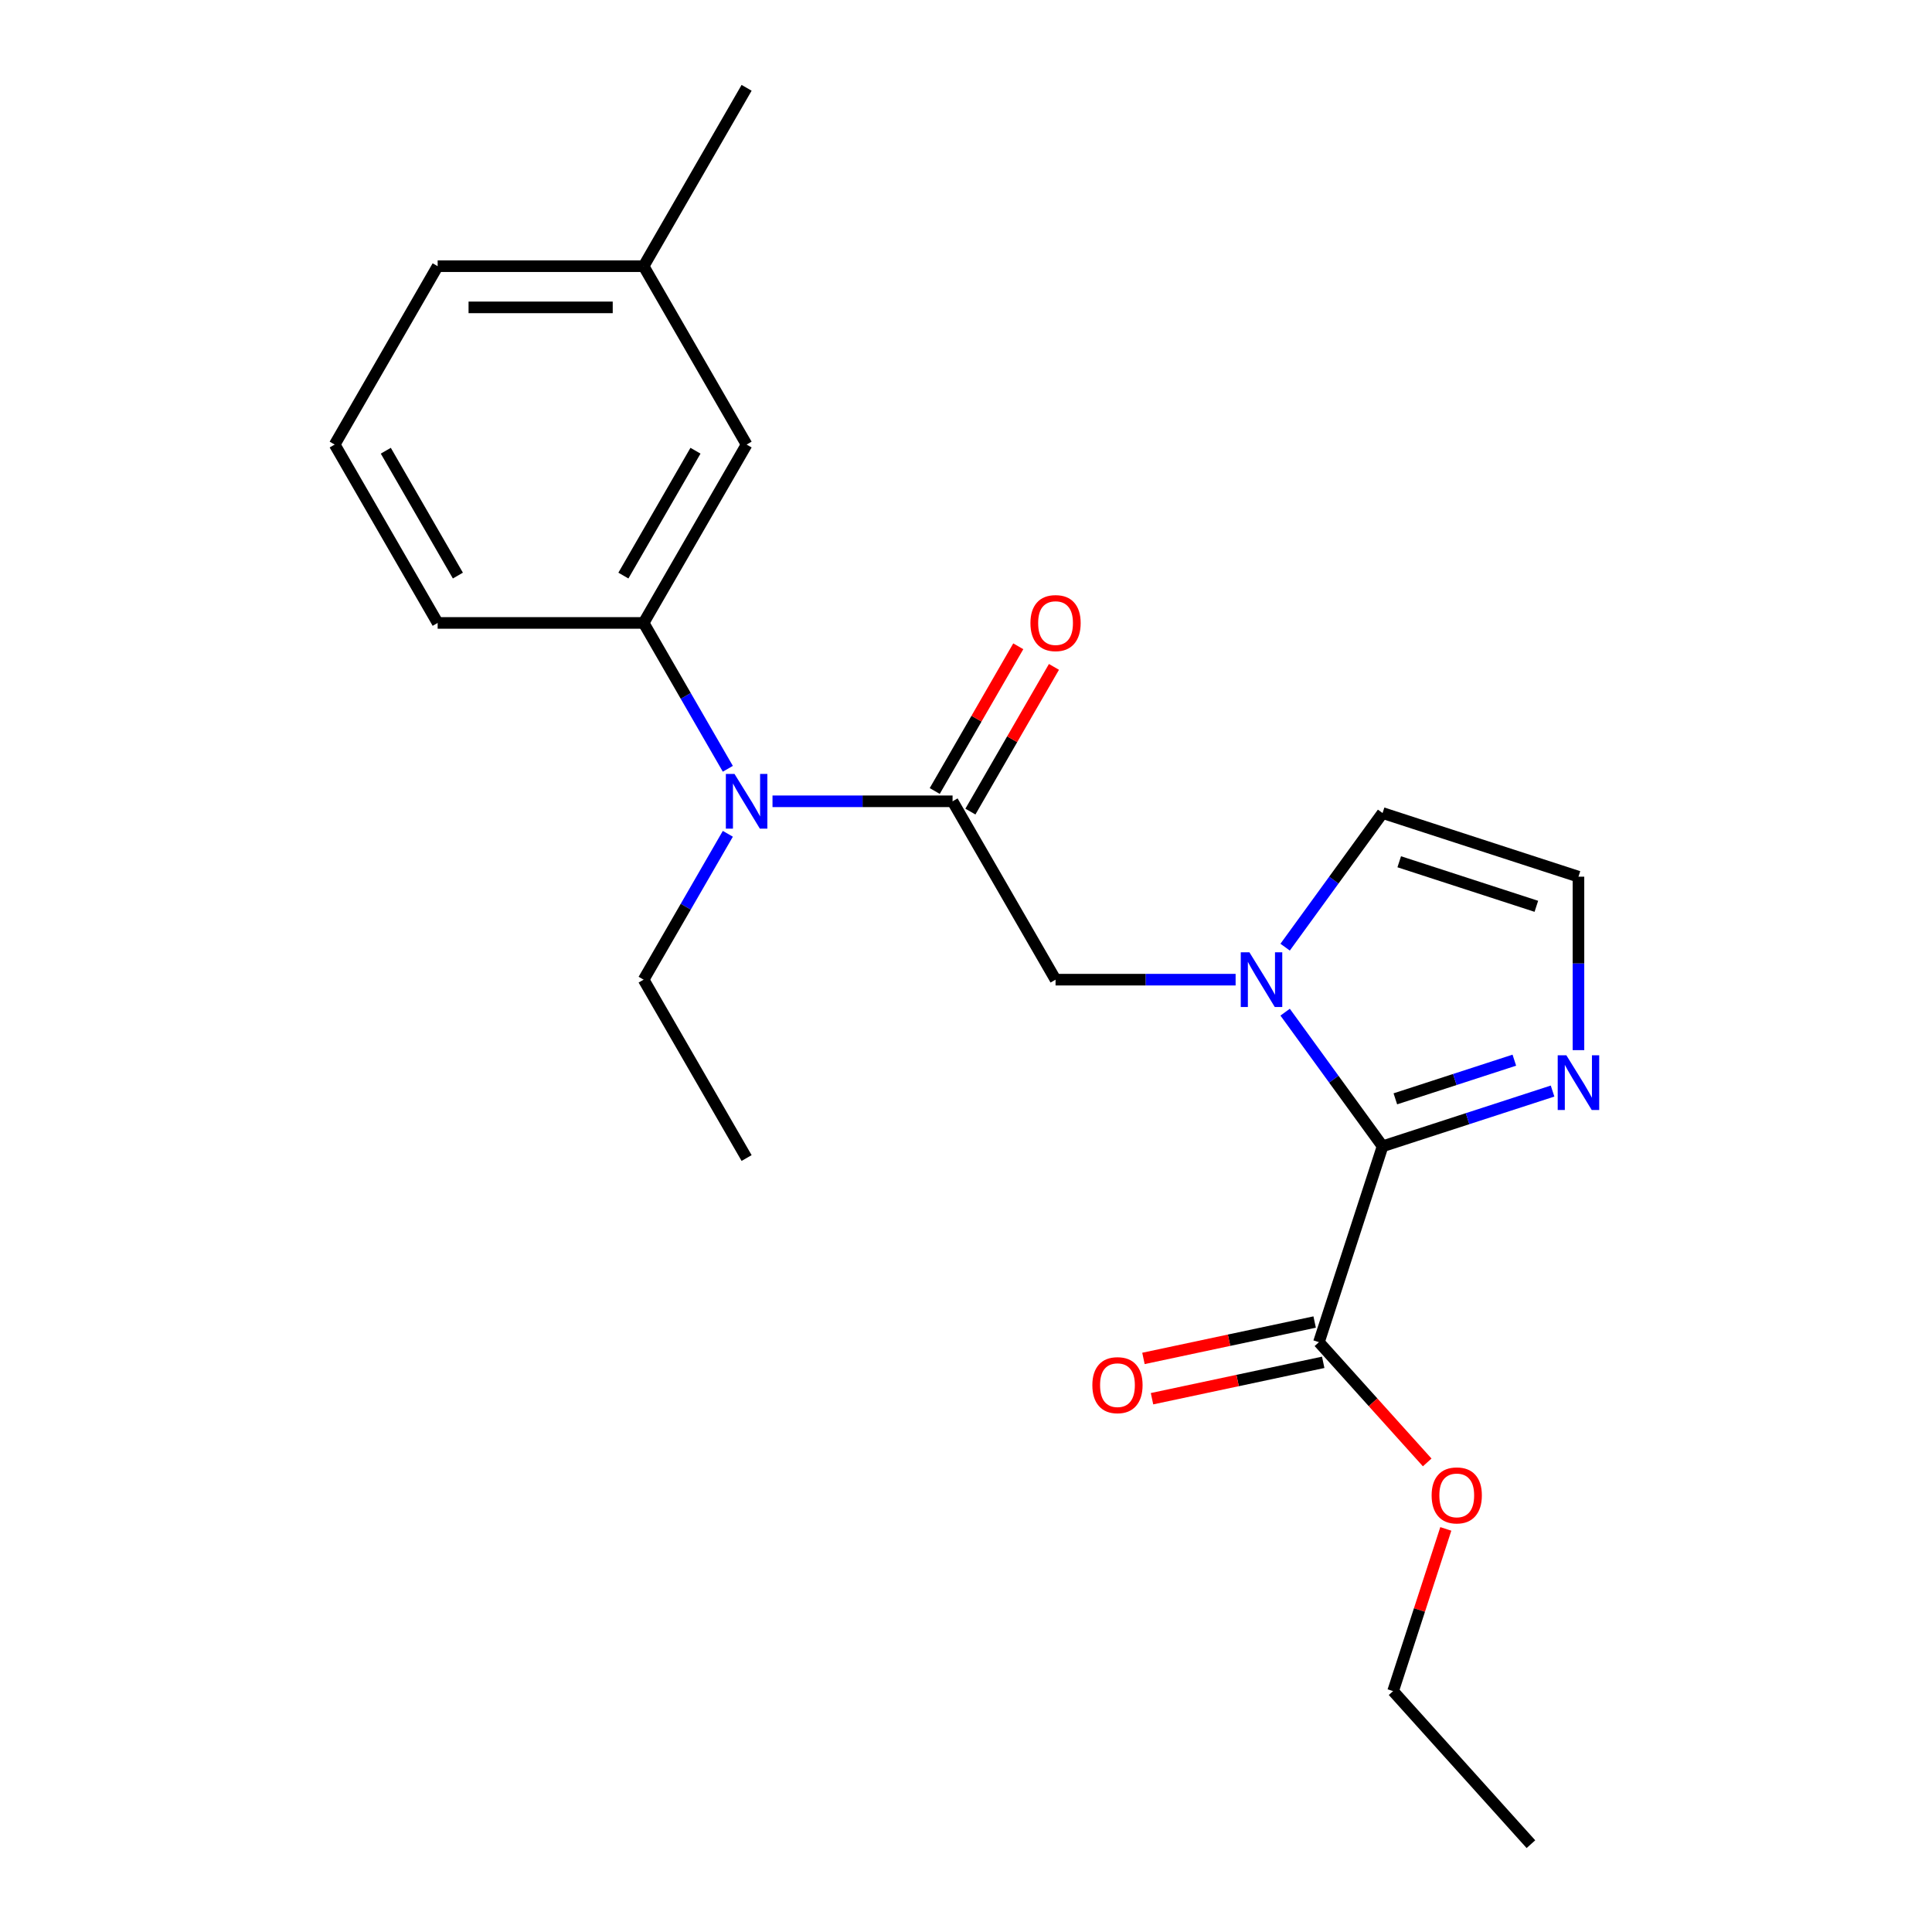 <?xml version='1.0' encoding='iso-8859-1'?>
<svg version='1.1' baseProfile='full'
              xmlns='http://www.w3.org/2000/svg'
                      xmlns:rdkit='http://www.rdkit.org/xml'
                      xmlns:xlink='http://www.w3.org/1999/xlink'
                  xml:space='preserve'
width='1000px' height='1000px' viewBox='0 0 1000 1000'>
<!-- END OF HEADER -->
<rect style='opacity:1.0;fill:#FFFFFF;stroke:none' width='1000' height='1000' x='0' y='0'> </rect>
<path class='bond-0' d='M 665.182,523.899 L 690.4,558.609' style='fill:none;fill-rule:evenodd;stroke:#0000FF;stroke-width:6px;stroke-linecap:butt;stroke-linejoin:miter;stroke-opacity:1' />
<path class='bond-0' d='M 690.4,558.609 L 715.619,593.32' style='fill:none;fill-rule:evenodd;stroke:#000000;stroke-width:6px;stroke-linecap:butt;stroke-linejoin:miter;stroke-opacity:1' />
<path class='bond-4' d='M 639.552,507.074 L 592.952,507.074' style='fill:none;fill-rule:evenodd;stroke:#0000FF;stroke-width:6px;stroke-linecap:butt;stroke-linejoin:miter;stroke-opacity:1' />
<path class='bond-4' d='M 592.952,507.074 L 546.351,507.074' style='fill:none;fill-rule:evenodd;stroke:#000000;stroke-width:6px;stroke-linecap:butt;stroke-linejoin:miter;stroke-opacity:1' />
<path class='bond-8' d='M 665.182,490.249 L 690.4,455.538' style='fill:none;fill-rule:evenodd;stroke:#0000FF;stroke-width:6px;stroke-linecap:butt;stroke-linejoin:miter;stroke-opacity:1' />
<path class='bond-8' d='M 690.4,455.538 L 715.619,420.827' style='fill:none;fill-rule:evenodd;stroke:#000000;stroke-width:6px;stroke-linecap:butt;stroke-linejoin:miter;stroke-opacity:1' />
<path class='bond-2' d='M 715.619,593.32 L 759.611,579.026' style='fill:none;fill-rule:evenodd;stroke:#000000;stroke-width:6px;stroke-linecap:butt;stroke-linejoin:miter;stroke-opacity:1' />
<path class='bond-2' d='M 759.611,579.026 L 803.603,564.733' style='fill:none;fill-rule:evenodd;stroke:#0000FF;stroke-width:6px;stroke-linecap:butt;stroke-linejoin:miter;stroke-opacity:1' />
<path class='bond-2' d='M 722.228,568.754 L 753.022,558.749' style='fill:none;fill-rule:evenodd;stroke:#000000;stroke-width:6px;stroke-linecap:butt;stroke-linejoin:miter;stroke-opacity:1' />
<path class='bond-2' d='M 753.022,558.749 L 783.816,548.743' style='fill:none;fill-rule:evenodd;stroke:#0000FF;stroke-width:6px;stroke-linecap:butt;stroke-linejoin:miter;stroke-opacity:1' />
<path class='bond-5' d='M 715.619,593.32 L 682.676,694.709' style='fill:none;fill-rule:evenodd;stroke:#000000;stroke-width:6px;stroke-linecap:butt;stroke-linejoin:miter;stroke-opacity:1' />
<path class='bond-1' d='M 493.048,414.75 L 546.351,507.074' style='fill:none;fill-rule:evenodd;stroke:#000000;stroke-width:6px;stroke-linecap:butt;stroke-linejoin:miter;stroke-opacity:1' />
<path class='bond-3' d='M 493.048,414.75 L 446.447,414.75' style='fill:none;fill-rule:evenodd;stroke:#000000;stroke-width:6px;stroke-linecap:butt;stroke-linejoin:miter;stroke-opacity:1' />
<path class='bond-3' d='M 446.447,414.75 L 399.847,414.75' style='fill:none;fill-rule:evenodd;stroke:#0000FF;stroke-width:6px;stroke-linecap:butt;stroke-linejoin:miter;stroke-opacity:1' />
<path class='bond-9' d='M 502.28,420.08 L 523.902,382.631' style='fill:none;fill-rule:evenodd;stroke:#000000;stroke-width:6px;stroke-linecap:butt;stroke-linejoin:miter;stroke-opacity:1' />
<path class='bond-9' d='M 523.902,382.631 L 545.523,345.182' style='fill:none;fill-rule:evenodd;stroke:#FF0000;stroke-width:6px;stroke-linecap:butt;stroke-linejoin:miter;stroke-opacity:1' />
<path class='bond-9' d='M 483.815,409.42 L 505.437,371.97' style='fill:none;fill-rule:evenodd;stroke:#000000;stroke-width:6px;stroke-linecap:butt;stroke-linejoin:miter;stroke-opacity:1' />
<path class='bond-9' d='M 505.437,371.97 L 527.058,334.521' style='fill:none;fill-rule:evenodd;stroke:#FF0000;stroke-width:6px;stroke-linecap:butt;stroke-linejoin:miter;stroke-opacity:1' />
<path class='bond-22' d='M 817.008,543.552 L 817.008,498.661' style='fill:none;fill-rule:evenodd;stroke:#0000FF;stroke-width:6px;stroke-linecap:butt;stroke-linejoin:miter;stroke-opacity:1' />
<path class='bond-22' d='M 817.008,498.661 L 817.008,453.771' style='fill:none;fill-rule:evenodd;stroke:#000000;stroke-width:6px;stroke-linecap:butt;stroke-linejoin:miter;stroke-opacity:1' />
<path class='bond-6' d='M 376.727,397.925 L 354.933,360.175' style='fill:none;fill-rule:evenodd;stroke:#0000FF;stroke-width:6px;stroke-linecap:butt;stroke-linejoin:miter;stroke-opacity:1' />
<path class='bond-6' d='M 354.933,360.175 L 333.138,322.426' style='fill:none;fill-rule:evenodd;stroke:#000000;stroke-width:6px;stroke-linecap:butt;stroke-linejoin:miter;stroke-opacity:1' />
<path class='bond-15' d='M 376.727,431.575 L 354.933,469.324' style='fill:none;fill-rule:evenodd;stroke:#0000FF;stroke-width:6px;stroke-linecap:butt;stroke-linejoin:miter;stroke-opacity:1' />
<path class='bond-15' d='M 354.933,469.324 L 333.138,507.074' style='fill:none;fill-rule:evenodd;stroke:#000000;stroke-width:6px;stroke-linecap:butt;stroke-linejoin:miter;stroke-opacity:1' />
<path class='bond-11' d='M 680.459,684.281 L 636.154,693.699' style='fill:none;fill-rule:evenodd;stroke:#000000;stroke-width:6px;stroke-linecap:butt;stroke-linejoin:miter;stroke-opacity:1' />
<path class='bond-11' d='M 636.154,693.699 L 591.848,703.116' style='fill:none;fill-rule:evenodd;stroke:#FF0000;stroke-width:6px;stroke-linecap:butt;stroke-linejoin:miter;stroke-opacity:1' />
<path class='bond-11' d='M 684.892,705.136 L 640.587,714.554' style='fill:none;fill-rule:evenodd;stroke:#000000;stroke-width:6px;stroke-linecap:butt;stroke-linejoin:miter;stroke-opacity:1' />
<path class='bond-11' d='M 640.587,714.554 L 596.281,723.971' style='fill:none;fill-rule:evenodd;stroke:#FF0000;stroke-width:6px;stroke-linecap:butt;stroke-linejoin:miter;stroke-opacity:1' />
<path class='bond-12' d='M 682.676,694.709 L 710.696,725.828' style='fill:none;fill-rule:evenodd;stroke:#000000;stroke-width:6px;stroke-linecap:butt;stroke-linejoin:miter;stroke-opacity:1' />
<path class='bond-12' d='M 710.696,725.828 L 738.716,756.948' style='fill:none;fill-rule:evenodd;stroke:#FF0000;stroke-width:6px;stroke-linecap:butt;stroke-linejoin:miter;stroke-opacity:1' />
<path class='bond-10' d='M 333.138,322.426 L 386.441,230.102' style='fill:none;fill-rule:evenodd;stroke:#000000;stroke-width:6px;stroke-linecap:butt;stroke-linejoin:miter;stroke-opacity:1' />
<path class='bond-10' d='M 322.669,297.917 L 359.981,233.29' style='fill:none;fill-rule:evenodd;stroke:#000000;stroke-width:6px;stroke-linecap:butt;stroke-linejoin:miter;stroke-opacity:1' />
<path class='bond-14' d='M 333.138,322.426 L 226.532,322.426' style='fill:none;fill-rule:evenodd;stroke:#000000;stroke-width:6px;stroke-linecap:butt;stroke-linejoin:miter;stroke-opacity:1' />
<path class='bond-7' d='M 817.008,453.771 L 715.619,420.827' style='fill:none;fill-rule:evenodd;stroke:#000000;stroke-width:6px;stroke-linecap:butt;stroke-linejoin:miter;stroke-opacity:1' />
<path class='bond-7' d='M 795.211,469.107 L 724.239,446.047' style='fill:none;fill-rule:evenodd;stroke:#000000;stroke-width:6px;stroke-linecap:butt;stroke-linejoin:miter;stroke-opacity:1' />
<path class='bond-13' d='M 386.441,230.102 L 333.138,137.778' style='fill:none;fill-rule:evenodd;stroke:#000000;stroke-width:6px;stroke-linecap:butt;stroke-linejoin:miter;stroke-opacity:1' />
<path class='bond-18' d='M 748.348,791.358 L 734.707,833.34' style='fill:none;fill-rule:evenodd;stroke:#FF0000;stroke-width:6px;stroke-linecap:butt;stroke-linejoin:miter;stroke-opacity:1' />
<path class='bond-18' d='M 734.707,833.34 L 721.066,875.321' style='fill:none;fill-rule:evenodd;stroke:#000000;stroke-width:6px;stroke-linecap:butt;stroke-linejoin:miter;stroke-opacity:1' />
<path class='bond-19' d='M 333.138,137.778 L 386.441,45.455' style='fill:none;fill-rule:evenodd;stroke:#000000;stroke-width:6px;stroke-linecap:butt;stroke-linejoin:miter;stroke-opacity:1' />
<path class='bond-23' d='M 333.138,137.778 L 226.532,137.778' style='fill:none;fill-rule:evenodd;stroke:#000000;stroke-width:6px;stroke-linecap:butt;stroke-linejoin:miter;stroke-opacity:1' />
<path class='bond-23' d='M 317.147,159.1 L 242.523,159.1' style='fill:none;fill-rule:evenodd;stroke:#000000;stroke-width:6px;stroke-linecap:butt;stroke-linejoin:miter;stroke-opacity:1' />
<path class='bond-16' d='M 226.532,322.426 L 173.229,230.102' style='fill:none;fill-rule:evenodd;stroke:#000000;stroke-width:6px;stroke-linecap:butt;stroke-linejoin:miter;stroke-opacity:1' />
<path class='bond-16' d='M 237.001,297.917 L 199.689,233.29' style='fill:none;fill-rule:evenodd;stroke:#000000;stroke-width:6px;stroke-linecap:butt;stroke-linejoin:miter;stroke-opacity:1' />
<path class='bond-20' d='M 333.138,507.074 L 386.441,599.398' style='fill:none;fill-rule:evenodd;stroke:#000000;stroke-width:6px;stroke-linecap:butt;stroke-linejoin:miter;stroke-opacity:1' />
<path class='bond-17' d='M 173.229,230.102 L 226.532,137.778' style='fill:none;fill-rule:evenodd;stroke:#000000;stroke-width:6px;stroke-linecap:butt;stroke-linejoin:miter;stroke-opacity:1' />
<path class='bond-21' d='M 721.066,875.321 L 792.4,954.545' style='fill:none;fill-rule:evenodd;stroke:#000000;stroke-width:6px;stroke-linecap:butt;stroke-linejoin:miter;stroke-opacity:1' />
<path  class='atom-0' d='M 646.697 492.914
L 655.977 507.914
Q 656.897 509.394, 658.377 512.074
Q 659.857 514.754, 659.937 514.914
L 659.937 492.914
L 663.697 492.914
L 663.697 521.234
L 659.817 521.234
L 649.857 504.834
Q 648.697 502.914, 647.457 500.714
Q 646.257 498.514, 645.897 497.834
L 645.897 521.234
L 642.217 521.234
L 642.217 492.914
L 646.697 492.914
' fill='#0000FF'/>
<path  class='atom-3' d='M 810.748 546.217
L 820.028 561.217
Q 820.948 562.697, 822.428 565.377
Q 823.908 568.057, 823.988 568.217
L 823.988 546.217
L 827.748 546.217
L 827.748 574.537
L 823.868 574.537
L 813.908 558.137
Q 812.748 556.217, 811.508 554.017
Q 810.308 551.817, 809.948 551.137
L 809.948 574.537
L 806.268 574.537
L 806.268 546.217
L 810.748 546.217
' fill='#0000FF'/>
<path  class='atom-4' d='M 380.181 400.59
L 389.461 415.59
Q 390.381 417.07, 391.861 419.75
Q 393.341 422.43, 393.421 422.59
L 393.421 400.59
L 397.181 400.59
L 397.181 428.91
L 393.301 428.91
L 383.341 412.51
Q 382.181 410.59, 380.941 408.39
Q 379.741 406.19, 379.381 405.51
L 379.381 428.91
L 375.701 428.91
L 375.701 400.59
L 380.181 400.59
' fill='#0000FF'/>
<path  class='atom-10' d='M 533.351 322.506
Q 533.351 315.706, 536.711 311.906
Q 540.071 308.106, 546.351 308.106
Q 552.631 308.106, 555.991 311.906
Q 559.351 315.706, 559.351 322.506
Q 559.351 329.386, 555.951 333.306
Q 552.551 337.186, 546.351 337.186
Q 540.111 337.186, 536.711 333.306
Q 533.351 329.426, 533.351 322.506
M 546.351 333.986
Q 550.671 333.986, 552.991 331.106
Q 555.351 328.186, 555.351 322.506
Q 555.351 316.946, 552.991 314.146
Q 550.671 311.306, 546.351 311.306
Q 542.031 311.306, 539.671 314.106
Q 537.351 316.906, 537.351 322.506
Q 537.351 328.226, 539.671 331.106
Q 542.031 333.986, 546.351 333.986
' fill='#FF0000'/>
<path  class='atom-12' d='M 565.399 716.954
Q 565.399 710.154, 568.759 706.354
Q 572.119 702.554, 578.399 702.554
Q 584.679 702.554, 588.039 706.354
Q 591.399 710.154, 591.399 716.954
Q 591.399 723.834, 587.999 727.754
Q 584.599 731.634, 578.399 731.634
Q 572.159 731.634, 568.759 727.754
Q 565.399 723.874, 565.399 716.954
M 578.399 728.434
Q 582.719 728.434, 585.039 725.554
Q 587.399 722.634, 587.399 716.954
Q 587.399 711.394, 585.039 708.594
Q 582.719 705.754, 578.399 705.754
Q 574.079 705.754, 571.719 708.554
Q 569.399 711.354, 569.399 716.954
Q 569.399 722.674, 571.719 725.554
Q 574.079 728.434, 578.399 728.434
' fill='#FF0000'/>
<path  class='atom-13' d='M 741.009 774.013
Q 741.009 767.213, 744.369 763.413
Q 747.729 759.613, 754.009 759.613
Q 760.289 759.613, 763.649 763.413
Q 767.009 767.213, 767.009 774.013
Q 767.009 780.893, 763.609 784.813
Q 760.209 788.693, 754.009 788.693
Q 747.769 788.693, 744.369 784.813
Q 741.009 780.933, 741.009 774.013
M 754.009 785.493
Q 758.329 785.493, 760.649 782.613
Q 763.009 779.693, 763.009 774.013
Q 763.009 768.453, 760.649 765.653
Q 758.329 762.813, 754.009 762.813
Q 749.689 762.813, 747.329 765.613
Q 745.009 768.413, 745.009 774.013
Q 745.009 779.733, 747.329 782.613
Q 749.689 785.493, 754.009 785.493
' fill='#FF0000'/>
</svg>
